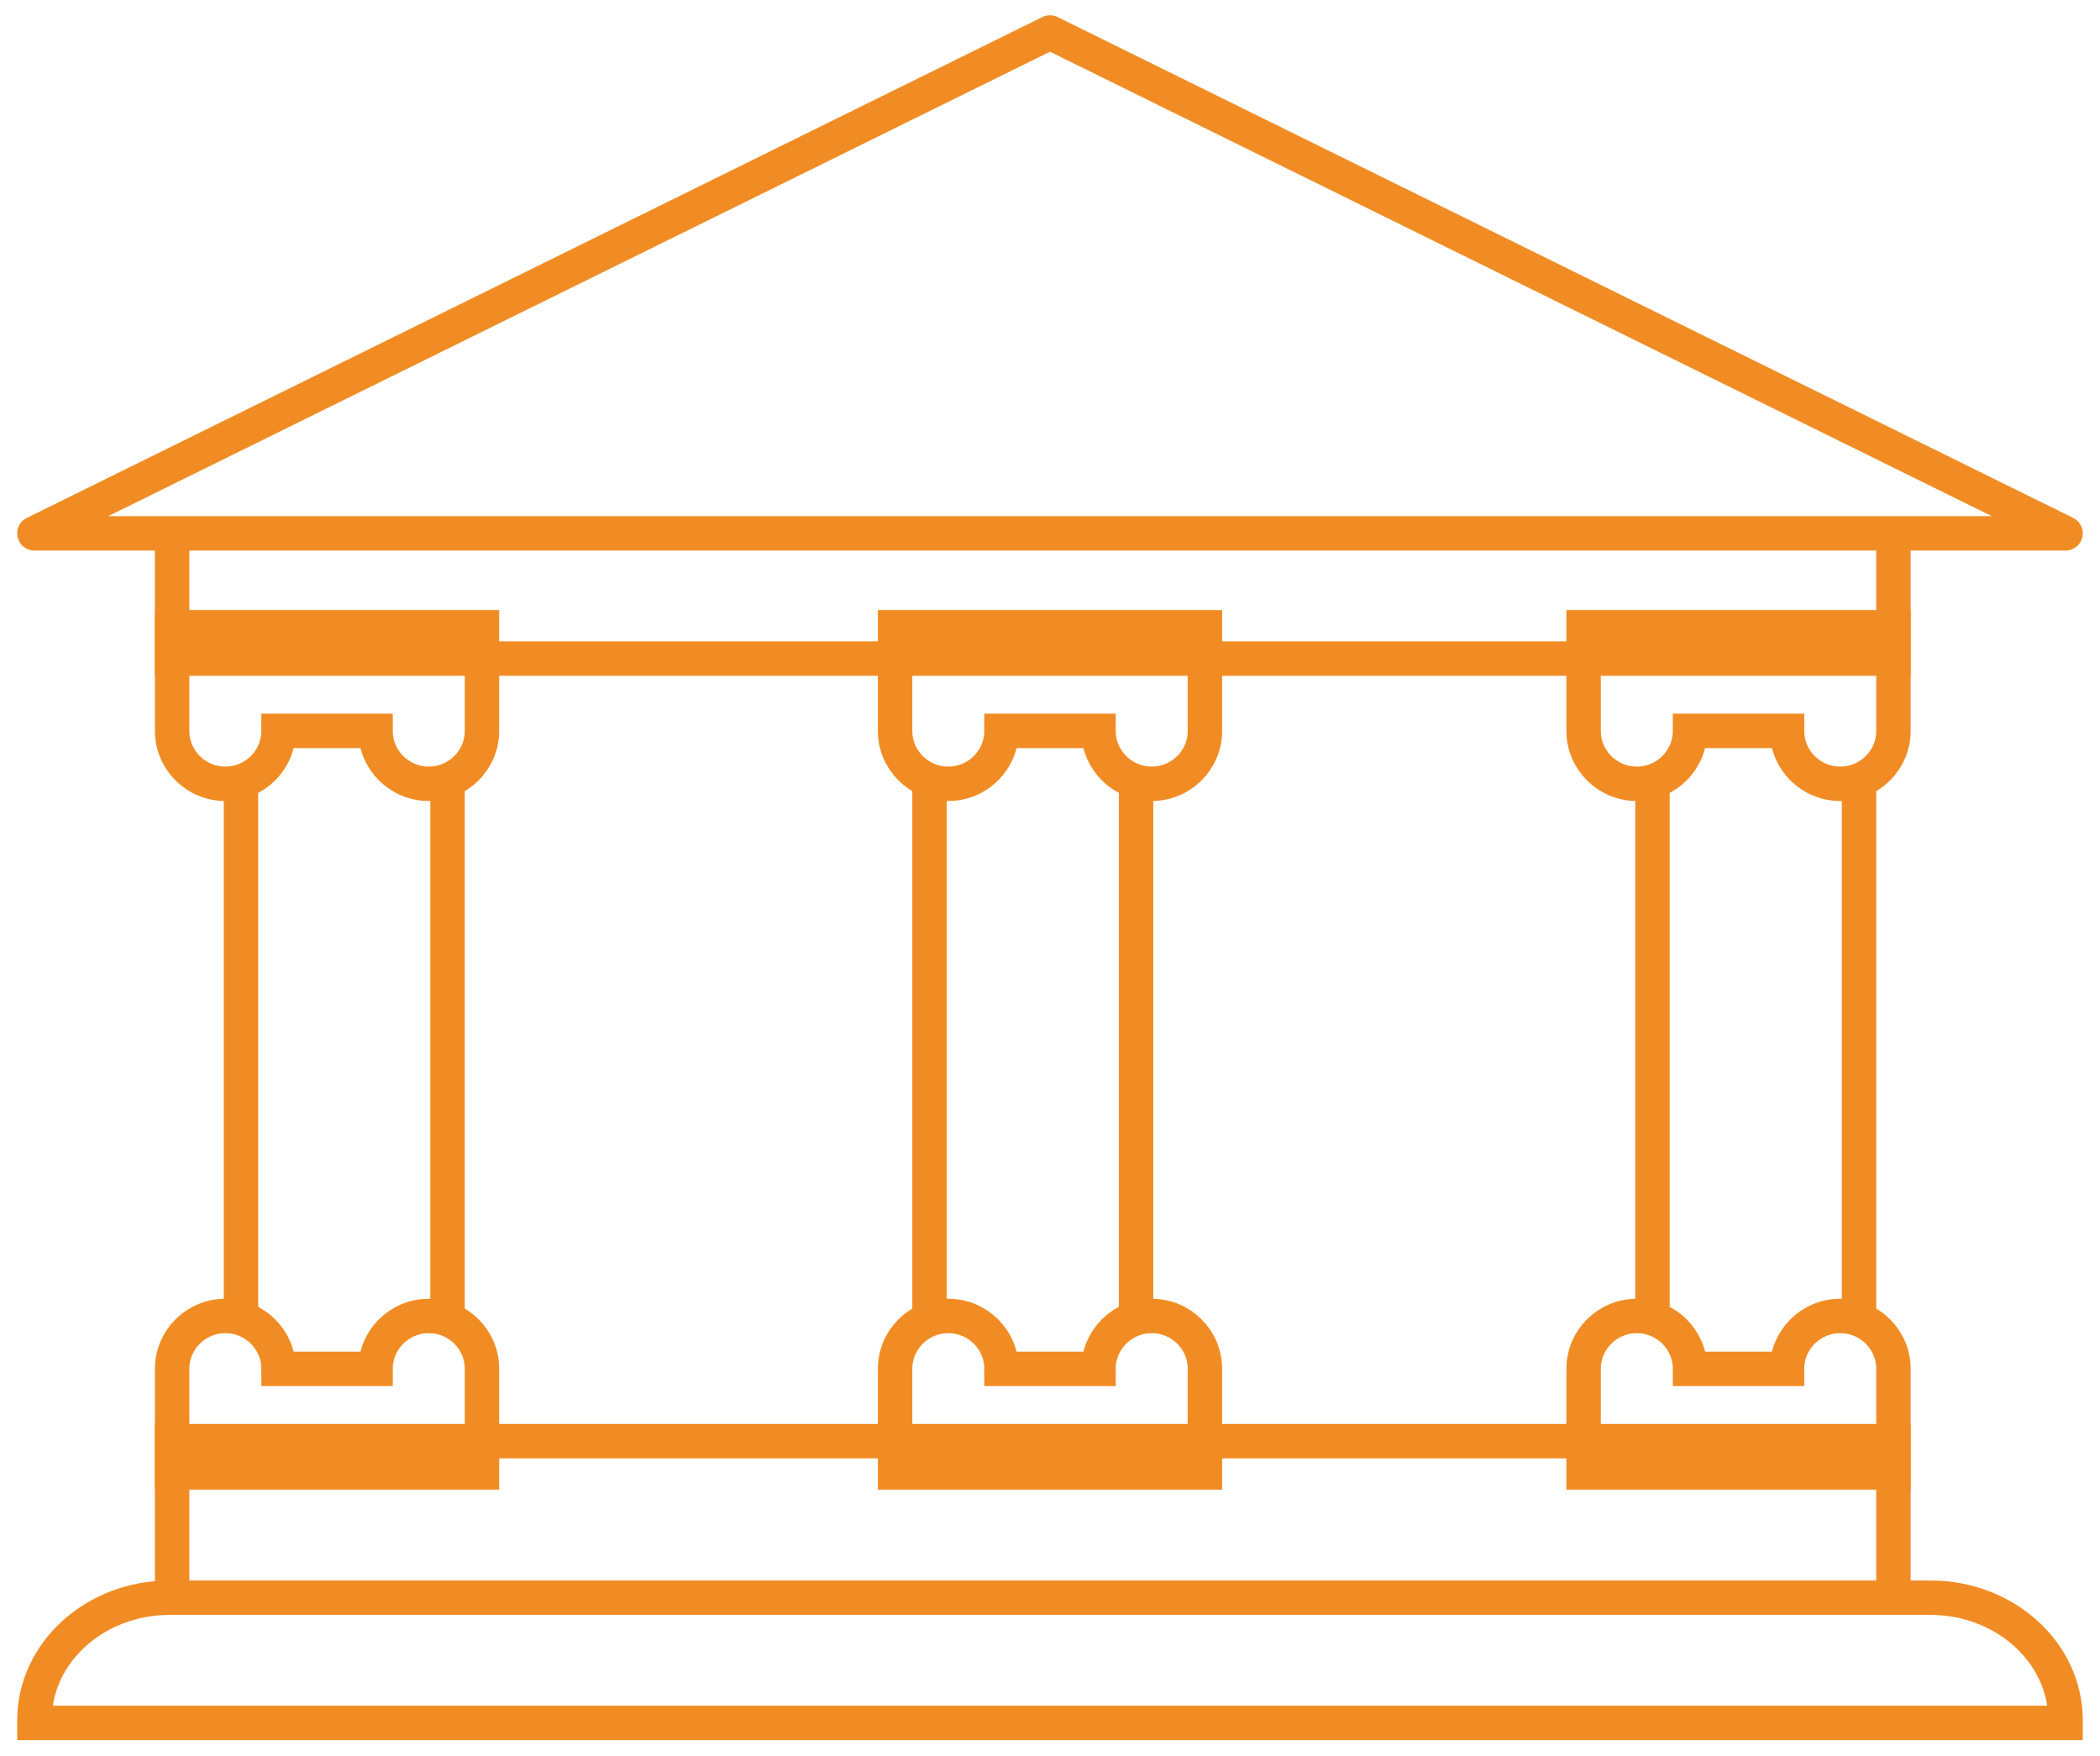 <?xml version="1.0" encoding="UTF-8"?>
<svg width="61px" height="51px" viewBox="0 0 61 51" version="1.1" xmlns="http://www.w3.org/2000/svg" xmlns:xlink="http://www.w3.org/1999/xlink">
    <!-- Generator: Sketch 63.1 (92452) - https://sketch.com -->
    <title>icon copy 2</title>
    <desc>Created with Sketch.</desc>
    <g id="Inner-Page" stroke="none" stroke-width="1" fill="none" fill-rule="evenodd">
        <g id="Inner-Page-(Modules)" transform="translate(-715, -657)" stroke="#F18C24">
            <g id="Group-2" transform="translate(60, 386)">
                <g id="icon-copy-2" transform="translate(656, 271.388)">
                    <path d="M13,20.838 C13,21.686 12.308,22.374 11.455,22.374 C10.601,22.374 9.909,21.686 9.909,20.838 L7.091,20.838 C7.091,21.686 6.399,22.374 5.545,22.374 C4.692,22.374 4,21.686 4,20.838 L4,17.829 L13,17.829 L13,20.838 Z" id="Stroke-5"></path>
                    <path d="M13,39.365 C13,38.516 12.308,37.829 11.455,37.829 C10.601,37.829 9.909,38.516 9.909,39.365 L7.091,39.365 C7.091,38.516 6.399,37.829 5.545,37.829 C4.692,37.829 4,38.516 4,39.365 L4,42.374 L13,42.374 L13,39.365 Z" id="Stroke-7"></path>
                    <path d="M34,39.365 C34,38.516 33.308,37.829 32.455,37.829 C31.601,37.829 30.909,38.516 30.909,39.365 L28.091,39.365 C28.091,38.516 27.399,37.829 26.546,37.829 C25.692,37.829 25,38.516 25,39.365 L25,42.374 L34,42.374 L34,39.365 Z" id="Stroke-9"></path>
                    <path d="M54,39.365 C54,38.516 53.308,37.829 52.455,37.829 C51.601,37.829 50.909,38.516 50.909,39.365 L48.091,39.365 C48.091,38.516 47.399,37.829 46.545,37.829 C45.692,37.829 45,38.516 45,39.365 L45,42.374 L54,42.374 L54,39.365 Z" id="Stroke-11"></path>
                    <path d="M34,20.838 C34,21.686 33.308,22.374 32.455,22.374 C31.601,22.374 30.909,21.686 30.909,20.838 L28.091,20.838 C28.091,21.686 27.399,22.374 26.546,22.374 C25.692,22.374 25,21.686 25,20.838 L25,17.829 L34,17.829 L34,20.838 Z" id="Stroke-13"></path>
                    <path d="M54,20.838 C54,21.686 53.308,22.374 52.455,22.374 C51.601,22.374 50.909,21.686 50.909,20.838 L48.091,20.838 C48.091,21.686 47.399,22.374 46.545,22.374 C45.692,22.374 45,21.686 45,20.838 L45,17.829 L54,17.829 L54,20.838 Z" id="Stroke-15"></path>
                    <line x1="6" y1="22.374" x2="6" y2="37.829" id="Stroke-17"></line>
                    <line x1="12" y1="22.374" x2="12" y2="37.829" id="Stroke-19"></line>
                    <line x1="26" y1="22.374" x2="26" y2="37.829" id="Stroke-21"></line>
                    <line x1="32" y1="22.374" x2="32" y2="37.829" id="Stroke-23"></line>
                    <line x1="47" y1="22.374" x2="47" y2="37.829" id="Stroke-25"></line>
                    <line x1="53" y1="22.374" x2="53" y2="37.829" id="Stroke-27"></line>
                    <path d="M59,49.647 L0,49.647 L0,49.571 C0,47.605 1.758,46.011 3.927,46.011 L55.073,46.011 C57.242,46.011 59,47.605 59,49.571 L59,49.647 Z" id="Stroke-29"></path>
                    <polygon id="Stroke-1" stroke-linejoin="round" points="29.5 0.556 0 15.101 59 15.101"></polygon>
                    <polyline id="Stroke-3" points="54 15.101 54 18.738 4 18.738 4 15.101"></polyline>
                    <polyline id="Stroke-4" points="54 46.011 54 41.465 4 41.465 4 46.011"></polyline>
                </g>
            </g>
        </g>
    </g>
</svg>